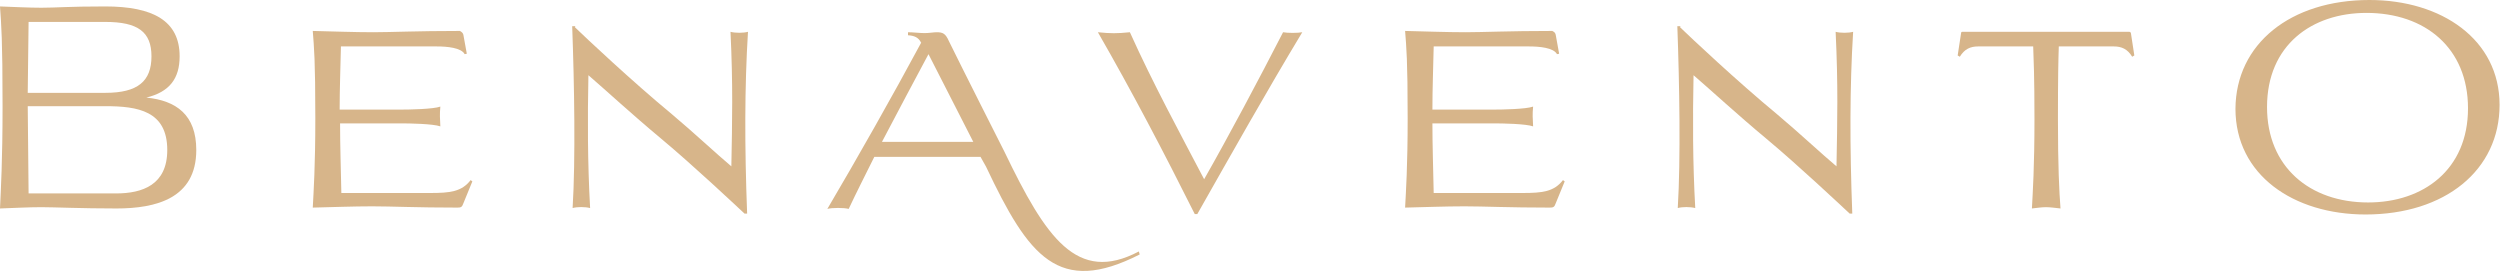 <svg xmlns="http://www.w3.org/2000/svg" width="170" height="19" viewBox="0 0 170 19" fill="none"><path d="M2.814 14.088C1.944 14.088 0.87 14.147 0 14.176C0.058 12.89 0.174 10.961 0.174 7.22C0.174 2.601 0.087 1.695 0 0.438C0.87 0.468 1.944 0.526 2.814 0.526C3.859 0.526 4.584 0.438 7.167 0.438C10.387 0.438 12.215 1.403 12.215 3.829C12.215 5.349 11.519 6.255 9.952 6.635C11.983 6.84 13.347 7.804 13.347 10.201C13.347 13.504 10.591 14.176 7.921 14.176C5.513 14.176 3.685 14.088 2.814 14.088ZM1.944 1.491L1.886 6.313H7.167C9.372 6.313 10.3 5.524 10.3 3.829C10.3 2.163 9.372 1.491 7.167 1.491H1.944ZM1.886 7.22L1.944 13.153H7.892C9.691 13.153 11.374 12.568 11.374 10.201C11.374 7.541 9.372 7.22 7.167 7.22H1.886Z" fill="#D7B58A"></path><path d="M31.51 2.368L31.743 3.654L31.598 3.683C31.365 3.244 30.408 3.157 29.683 3.157H23.183C23.154 4.56 23.096 6.021 23.096 7.453H27.245C27.855 7.453 29.45 7.424 29.944 7.249C29.915 7.512 29.915 7.716 29.915 7.921C29.915 8.155 29.944 8.33 29.944 8.593C29.45 8.418 27.855 8.389 27.245 8.389H23.125C23.125 9.938 23.183 11.545 23.212 13.124H29.247C30.611 13.124 31.394 13.036 32.004 12.247L32.12 12.335L31.51 13.825C31.423 14.088 31.336 14.117 31.104 14.117C28.319 14.117 26.636 14.03 25.301 14.03C24.053 14.03 22.516 14.088 21.268 14.117C21.326 13.007 21.442 11.312 21.442 8.038C21.442 4.034 21.355 3.244 21.268 2.104C22.545 2.134 24.112 2.192 25.388 2.192C26.578 2.192 28.319 2.104 31.278 2.104C31.423 2.192 31.481 2.251 31.51 2.368Z" fill="#D7B58A"></path><path d="M39.083 1.842C39.838 2.572 42.942 5.495 45.699 7.775C47.295 9.12 48.687 10.435 49.732 11.312C49.79 8.184 49.848 5.788 49.674 2.163C49.993 2.251 50.544 2.251 50.863 2.163C50.631 5.934 50.631 9.938 50.805 14.527H50.631C49.906 13.855 47.178 11.283 44.973 9.441C42.971 7.775 41.201 6.138 40.012 5.115C39.954 8.038 39.954 11.049 40.128 14.147C39.78 14.059 39.257 14.059 38.938 14.147C39.141 10.815 39.054 5.758 38.909 1.783H39.112V1.842H39.083Z" fill="#D7B58A"></path><path d="M87.249 2.192C87.539 2.251 88.264 2.251 88.555 2.192C86.088 6.284 83.738 10.464 81.417 14.556H81.243C79.183 10.435 76.978 6.226 74.656 2.192C75.527 2.28 75.962 2.28 76.832 2.192C78.399 5.671 80.227 9.032 81.881 12.188C83.593 9.178 85.566 5.466 87.249 2.192Z" fill="#D7B58A"></path><path d="M105.789 2.368L106.021 3.654L105.876 3.683C105.644 3.244 104.687 3.157 103.961 3.157H97.491C97.462 4.56 97.404 6.021 97.404 7.453H101.553C102.162 7.453 103.758 7.424 104.251 7.249C104.222 7.512 104.222 7.716 104.222 7.921C104.222 8.155 104.251 8.33 104.251 8.593C103.758 8.418 102.162 8.389 101.553 8.389H97.404C97.404 9.938 97.462 11.545 97.491 13.124H103.526C104.89 13.124 105.673 13.036 106.282 12.247L106.399 12.335L105.789 13.825C105.702 14.088 105.615 14.117 105.383 14.117C102.598 14.117 100.915 14.03 99.58 14.03C98.332 14.03 96.794 14.088 95.547 14.117C95.605 13.007 95.721 11.312 95.721 8.038C95.721 4.034 95.634 3.244 95.547 2.104C96.823 2.134 98.39 2.192 99.667 2.192C100.857 2.192 102.598 2.104 105.557 2.104C105.731 2.192 105.76 2.251 105.789 2.368Z" fill="#D7B58A"></path><path d="M114.233 1.842C114.987 2.572 118.092 5.495 120.848 7.775C122.444 9.12 123.837 10.435 124.881 11.312C124.939 8.184 124.997 5.788 124.823 2.163C125.142 2.251 125.694 2.251 126.013 2.163C125.781 5.934 125.781 9.938 125.955 14.527H125.781C125.055 13.855 122.328 11.283 120.123 9.441C118.121 7.775 116.351 6.138 115.161 5.115C115.103 8.038 115.103 11.049 115.277 14.147C114.929 14.059 114.407 14.059 114.088 14.147C114.291 10.815 114.204 5.758 114.059 1.783H114.262V1.842H114.233Z" fill="#D7B58A"></path><path d="M139.128 14.088C138.809 14.088 138.46 14.147 138.17 14.176C138.228 13.065 138.344 11.37 138.344 8.096C138.344 5.144 138.286 4.034 138.257 3.157H134.514C133.992 3.157 133.586 3.332 133.267 3.858L133.122 3.771L133.354 2.251C133.354 2.163 133.412 2.163 133.47 2.163H144.757C144.815 2.163 144.873 2.163 144.902 2.251L145.134 3.771L144.989 3.858C144.67 3.332 144.263 3.157 143.741 3.157H139.998C139.969 4.063 139.94 5.144 139.94 8.096C139.94 11.341 140.027 13.036 140.114 14.176C139.795 14.147 139.447 14.088 139.128 14.088Z" fill="#D7B58A"></path><path d="M161.122 0C166.025 0 169.971 2.689 169.971 7.132C169.971 11.575 166.257 14.585 160.86 14.585C155.957 14.585 152.011 11.896 152.011 7.395C152.04 2.981 155.754 0 161.122 0ZM154.158 7.278C154.158 11.341 157.059 13.767 161.034 13.767C164.777 13.767 167.824 11.545 167.824 7.366C167.824 3.274 164.922 0.877 160.918 0.877C157.204 0.877 154.158 3.069 154.158 7.278Z" fill="#D7B58A"></path><path d="M77.441 17.099C73.234 19.32 71.116 16.164 68.302 10.318C68.302 10.318 65.313 4.414 64.53 2.806C64.297 2.28 64.123 2.192 63.688 2.192C63.514 2.192 63.166 2.251 62.876 2.251C62.557 2.251 62.063 2.192 61.744 2.192V2.397C62.179 2.426 62.441 2.543 62.615 2.865C62.615 2.894 62.615 2.894 62.644 2.894C60.729 6.46 58.262 10.815 56.26 14.205C56.579 14.118 57.392 14.118 57.711 14.205C58.233 13.095 58.843 11.896 59.452 10.669H66.677L67.054 11.341C69.955 17.479 71.987 20.11 77.499 17.303L77.441 17.099ZM59.974 9.646C61.048 7.6 62.15 5.524 63.137 3.683L66.183 9.646H59.974Z" fill="#D7B58A"></path></svg>
